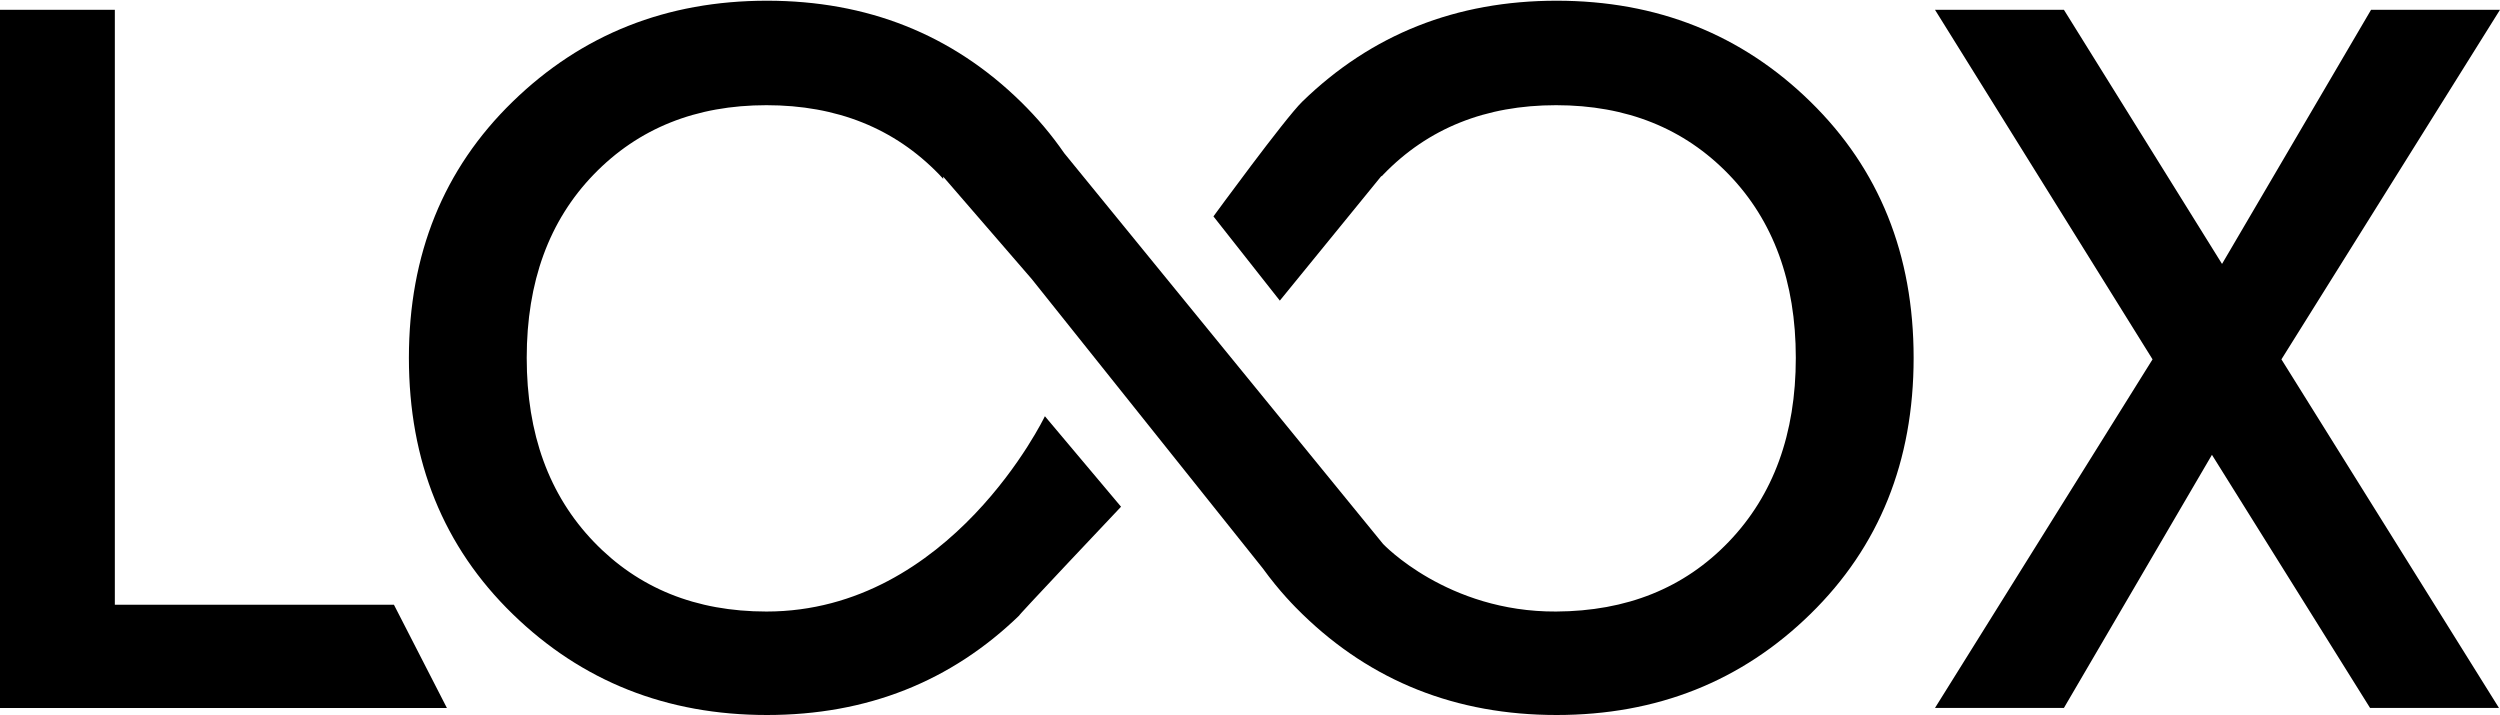 <svg width="500" height="143" viewBox="0 0 500 143" fill="none" xmlns="http://www.w3.org/2000/svg">
<path fill-rule="evenodd" clip-rule="evenodd" d="M311.323 143C331.393 143 348.316 136.271 362.083 122.805C375.85 109.347 382.726 92.266 382.726 71.572C382.726 50.877 375.85 33.805 362.083 20.338C348.316 6.872 331.401 0.143 311.323 0.143C291.245 0.143 274.29 6.872 260.45 20.331C256.963 23.727 242.688 43.279 242.688 43.279L255.963 60.126L276.315 35.157V35.286C276.436 35.157 276.549 35.028 276.67 34.9C285.604 25.659 297.12 21.039 311.218 21.039C325.316 21.039 336.832 25.659 345.765 34.9C354.691 44.148 359.162 56.375 359.162 71.572C359.162 86.777 354.691 99.036 345.765 108.341C336.832 117.653 325.316 122.233 311.218 122.306C289.437 122.419 276.614 108.791 276.614 108.791L212.845 30.634C210.335 26.995 207.446 23.558 204.153 20.338C190.386 6.872 173.471 0.143 153.393 0.143C133.315 0.143 116.36 6.872 102.528 20.338C88.696 33.797 81.78 50.877 81.78 71.572C81.78 92.266 88.696 109.347 102.528 122.805C116.36 136.271 133.315 143 153.393 143C173.358 143 190.2 136.336 203.927 123.022C203.949 123.001 203.978 122.974 204.011 122.942C204.052 122.904 204.1 122.858 204.153 122.805C204.107 122.852 204.056 122.898 204.007 122.945C203.98 122.971 203.953 122.996 203.927 123.022C202.346 124.463 224.207 101.346 224.207 101.346L208.979 83.243C208.979 83.243 190.233 122.306 153.288 122.306C139.19 122.306 127.674 117.653 118.741 108.341C109.807 99.036 105.344 86.777 105.344 71.572C105.344 56.367 109.807 44.14 118.741 34.9C127.674 25.659 139.19 21.039 153.288 21.039C167.386 21.039 178.902 25.659 187.836 34.9C188.026 35.094 188.205 35.293 188.383 35.49C188.469 35.586 188.556 35.682 188.643 35.777V35.334L206.332 55.787L252.549 113.661C255.955 118.362 259.029 121.412 260.458 122.805C274.29 136.271 291.245 143 311.323 143ZM0 1.954V141.592V141.6H89.383L78.787 120.946H22.967V1.954H0ZM499.798 141.592L456.285 71.87L500 1.954H474.216L444.406 52.785L412.78 1.954H386.996L430.509 71.87L386.996 141.592H412.78L442.388 90.962L474.015 141.592H499.798Z" fill="black"/>
</svg>
